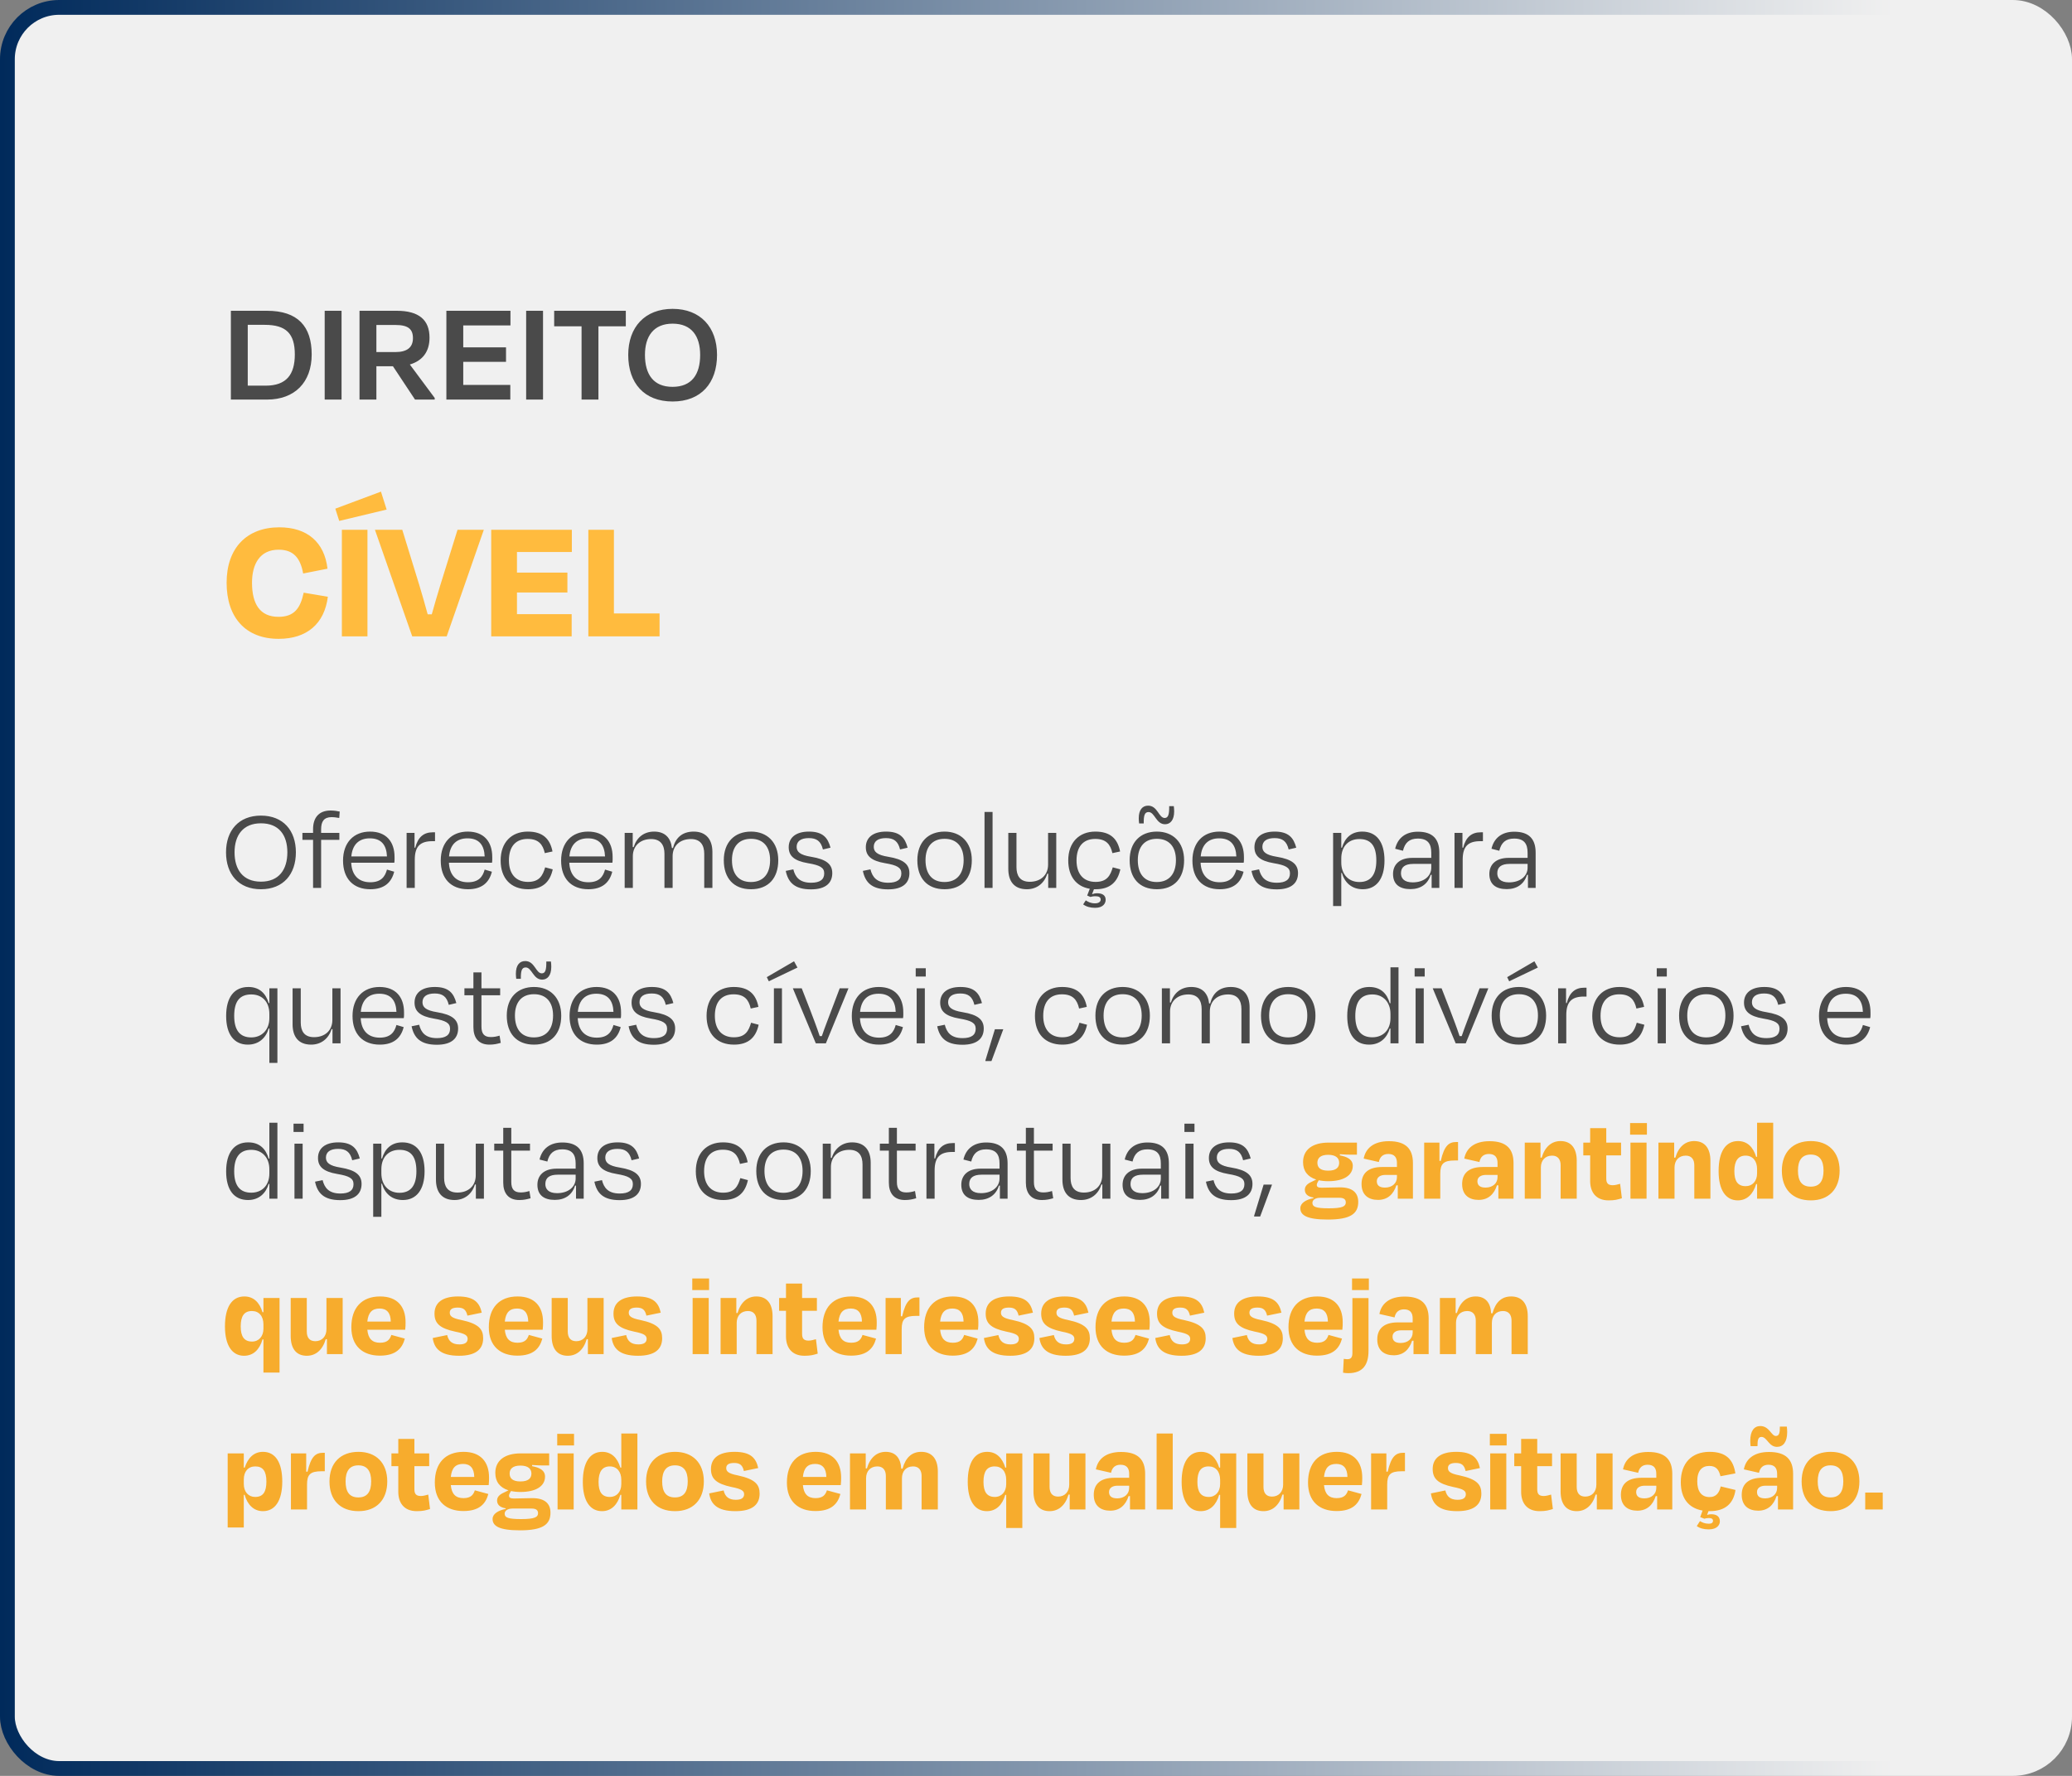 <svg xmlns="http://www.w3.org/2000/svg" width="280" height="240" viewBox="0 0 280 240" fill="none"><rect x="0" y="0" width="280" height="240" fill="#808080" stroke="none"/><rect x="1" y="1" width="278" height="238" rx="7" fill="#F0F0F0" stroke="url(#paint0_linear_31_167)" stroke-width="2"></rect><path d="M35.264 120.176C32.224 120.176 30.544 118.128 30.544 115.184C30.544 112.24 32.256 110.224 35.264 110.224C38.272 110.224 39.984 112.24 39.984 115.184C39.984 118.128 38.304 120.176 35.264 120.176ZM35.264 119.152C37.696 119.152 38.832 117.52 38.832 115.184C38.832 112.864 37.696 111.264 35.264 111.264C32.864 111.264 31.696 112.864 31.696 115.184C31.696 117.52 32.832 119.152 35.264 119.152ZM43.395 112.064V112.56H45.859V113.504H43.395V120H42.307V113.504H40.867V112.56H42.307V112.048C42.307 110.528 43.075 109.536 44.675 109.536C45.203 109.536 45.603 109.616 45.907 109.68L45.843 110.544C45.459 110.48 45.171 110.432 44.803 110.432C43.779 110.432 43.395 111.024 43.395 112.064ZM50.037 120.176C47.733 120.176 46.357 118.736 46.357 116.304C46.357 113.856 47.813 112.384 50.005 112.384C52.197 112.384 53.317 113.76 53.317 115.808C53.317 116 53.333 116.288 53.285 116.592H47.461C47.541 118.256 48.437 119.232 50.037 119.232C51.509 119.232 52.037 118.464 52.293 117.52L53.269 117.808C52.901 119.28 51.909 120.176 50.037 120.176ZM47.477 115.744H52.293C52.229 114.192 51.525 113.296 49.973 113.296C48.517 113.296 47.621 114.128 47.477 115.744ZM56.019 112.56V114.56H56.115C56.483 113.104 57.283 112.48 58.483 112.48H58.787V113.68H58.435C56.787 113.68 56.051 114.384 56.051 116.176V120H54.947V112.56H56.019ZM63.24 120.176C60.936 120.176 59.56 118.736 59.56 116.304C59.56 113.856 61.016 112.384 63.208 112.384C65.4 112.384 66.52 113.76 66.52 115.808C66.52 116 66.536 116.288 66.488 116.592H60.664C60.744 118.256 61.64 119.232 63.24 119.232C64.712 119.232 65.24 118.464 65.496 117.52L66.472 117.808C66.104 119.28 65.112 120.176 63.24 120.176ZM60.68 115.744H65.496C65.432 114.192 64.728 113.296 63.176 113.296C61.72 113.296 60.824 114.128 60.68 115.744ZM74.662 115.072L73.622 115.296C73.35 114.096 72.758 113.376 71.302 113.376C69.718 113.376 68.774 114.368 68.774 116.288C68.774 118.08 69.686 119.184 71.35 119.184C72.902 119.184 73.35 118.304 73.67 117.216L74.694 117.488C74.326 119.2 73.302 120.176 71.366 120.176C69.046 120.176 67.654 118.72 67.654 116.288C67.654 113.824 69.142 112.384 71.318 112.384C73.35 112.384 74.326 113.36 74.662 115.072ZM79.506 120.176C77.202 120.176 75.826 118.736 75.826 116.304C75.826 113.856 77.282 112.384 79.474 112.384C81.666 112.384 82.786 113.76 82.786 115.808C82.786 116 82.802 116.288 82.754 116.592H76.93C77.01 118.256 77.906 119.232 79.506 119.232C80.978 119.232 81.506 118.464 81.762 117.52L82.738 117.808C82.37 119.28 81.378 120.176 79.506 120.176ZM76.946 115.744H81.762C81.698 114.192 80.994 113.296 79.442 113.296C77.986 113.296 77.09 114.128 76.946 115.744ZM85.503 112.56V114.48H85.631C86.031 113.184 87.007 112.384 88.399 112.384C89.887 112.384 90.655 113.264 90.799 114.608H90.943C91.279 113.264 92.159 112.384 93.743 112.384C95.471 112.384 96.271 113.52 96.271 115.136V120H95.167V115.376C95.167 114.24 94.671 113.392 93.375 113.392C91.855 113.392 90.895 114.32 90.895 115.712V120H89.791V115.376C89.791 114.24 89.295 113.392 87.999 113.392C86.511 113.392 85.519 114.32 85.519 115.712V120H84.415V112.56H85.503ZM101.49 120.176C99.138 120.176 97.81 118.672 97.81 116.256C97.81 113.824 99.266 112.384 101.49 112.384C103.682 112.384 105.17 113.84 105.17 116.256C105.17 118.672 103.842 120.176 101.49 120.176ZM101.49 113.36C99.826 113.36 98.914 114.448 98.914 116.24C98.914 118.032 99.746 119.2 101.474 119.2C103.202 119.2 104.066 118.032 104.066 116.24C104.066 114.448 103.154 113.36 101.49 113.36ZM109.59 120.192C107.366 120.192 106.502 119.232 106.182 117.696L107.206 117.488C107.462 118.512 108.038 119.296 109.606 119.296C110.79 119.296 111.382 118.88 111.382 118.032C111.382 117.248 110.806 116.928 109.19 116.656C107.286 116.336 106.582 115.648 106.582 114.496C106.582 113.232 107.51 112.384 109.318 112.384C111.206 112.384 111.878 113.232 112.23 114.56L111.206 114.8C110.934 113.664 110.342 113.264 109.302 113.264C108.214 113.264 107.654 113.696 107.654 114.448C107.654 115.104 108.102 115.552 109.622 115.792C111.67 116.128 112.47 116.8 112.47 118C112.47 119.296 111.622 120.192 109.59 120.192ZM120.012 120.192C117.788 120.192 116.924 119.232 116.604 117.696L117.628 117.488C117.884 118.512 118.46 119.296 120.028 119.296C121.212 119.296 121.804 118.88 121.804 118.032C121.804 117.248 121.228 116.928 119.612 116.656C117.708 116.336 117.004 115.648 117.004 114.496C117.004 113.232 117.932 112.384 119.74 112.384C121.628 112.384 122.3 113.232 122.652 114.56L121.628 114.8C121.356 113.664 120.764 113.264 119.724 113.264C118.636 113.264 118.076 113.696 118.076 114.448C118.076 115.104 118.524 115.552 120.044 115.792C122.092 116.128 122.892 116.8 122.892 118C122.892 119.296 122.044 120.192 120.012 120.192ZM127.646 120.176C125.294 120.176 123.966 118.672 123.966 116.256C123.966 113.824 125.422 112.384 127.646 112.384C129.838 112.384 131.326 113.84 131.326 116.256C131.326 118.672 129.998 120.176 127.646 120.176ZM127.646 113.36C125.982 113.36 125.07 114.448 125.07 116.24C125.07 118.032 125.902 119.2 127.63 119.2C129.358 119.2 130.222 118.032 130.222 116.24C130.222 114.448 129.31 113.36 127.646 113.36ZM133.043 109.728H134.131V120H133.043V109.728ZM141.649 120V118.08H141.521C141.137 119.36 140.113 120.176 138.769 120.176C137.025 120.176 136.257 119.072 136.257 117.424V112.56H137.361V117.2C137.361 118.304 137.809 119.168 139.153 119.168C140.641 119.168 141.633 118.256 141.633 116.848V112.56H142.737V120H141.649ZM151.365 115.072L150.325 115.296C150.053 114.096 149.461 113.376 148.005 113.376C146.421 113.376 145.477 114.368 145.477 116.288C145.477 118.08 146.389 119.184 148.053 119.184C149.605 119.184 150.053 118.304 150.373 117.216L151.397 117.488C151.029 119.2 150.005 120.176 148.069 120.176H147.829L147.573 120.848C147.781 120.768 148.021 120.72 148.261 120.72C148.901 120.72 149.413 120.944 149.413 121.6C149.413 122.032 149.125 122.688 147.989 122.688C147.333 122.688 146.789 122.528 146.373 122.224L146.725 121.68C147.045 121.888 147.397 122.08 147.973 122.08C148.533 122.08 148.741 121.824 148.741 121.568C148.741 121.264 148.501 121.12 148.037 121.12C147.733 121.12 147.525 121.168 147.349 121.216L146.917 121.024L147.269 120.112C145.429 119.808 144.357 118.416 144.357 116.288C144.357 113.824 145.845 112.384 148.021 112.384C150.053 112.384 151.029 113.36 151.365 115.072ZM156.334 120.176C153.982 120.176 152.654 118.672 152.654 116.256C152.654 113.824 154.11 112.384 156.334 112.384C158.526 112.384 160.014 113.84 160.014 116.256C160.014 118.672 158.686 120.176 156.334 120.176ZM156.334 113.36C154.67 113.36 153.758 114.448 153.758 116.24C153.758 118.032 154.59 119.2 156.318 119.2C158.046 119.2 158.91 118.032 158.91 116.24C158.91 114.448 157.998 113.36 156.334 113.36ZM155.15 108.88C156.446 108.88 156.574 110.544 157.39 110.544C157.886 110.544 158.014 110.032 157.998 108.944H158.622C158.654 109.2 158.67 109.44 158.67 109.664C158.67 110.816 158.158 111.392 157.438 111.392C156.222 111.392 156.046 109.744 155.214 109.744C154.686 109.744 154.542 110.192 154.558 111.28H153.934C153.902 111.024 153.886 110.8 153.886 110.592C153.886 109.44 154.382 108.88 155.15 108.88ZM164.818 120.176C162.514 120.176 161.138 118.736 161.138 116.304C161.138 113.856 162.594 112.384 164.786 112.384C166.978 112.384 168.098 113.76 168.098 115.808C168.098 116 168.114 116.288 168.066 116.592H162.242C162.322 118.256 163.218 119.232 164.818 119.232C166.29 119.232 166.818 118.464 167.074 117.52L168.05 117.808C167.682 119.28 166.69 120.176 164.818 120.176ZM162.258 115.744H167.074C167.01 114.192 166.306 113.296 164.754 113.296C163.298 113.296 162.402 114.128 162.258 115.744ZM172.528 120.192C170.304 120.192 169.44 119.232 169.12 117.696L170.144 117.488C170.4 118.512 170.976 119.296 172.544 119.296C173.728 119.296 174.32 118.88 174.32 118.032C174.32 117.248 173.744 116.928 172.128 116.656C170.224 116.336 169.52 115.648 169.52 114.496C169.52 113.232 170.448 112.384 172.256 112.384C174.144 112.384 174.816 113.232 175.168 114.56L174.144 114.8C173.872 113.664 173.28 113.264 172.24 113.264C171.152 113.264 170.592 113.696 170.592 114.448C170.592 115.104 171.04 115.552 172.56 115.792C174.608 116.128 175.408 116.8 175.408 118C175.408 119.296 174.56 120.192 172.528 120.192ZM187.094 116.288C187.094 118.8 185.974 120.176 184.166 120.176C182.63 120.176 181.702 119.248 181.334 117.968H181.254V122.448H180.15V112.56H181.254V114.56H181.35C181.718 113.296 182.566 112.384 184.086 112.384C186.022 112.384 187.094 113.792 187.094 116.288ZM181.254 116.016V116.576C181.254 118.128 182.214 119.2 183.702 119.2C185.222 119.2 185.99 118.224 185.99 116.288C185.99 114.32 185.254 113.392 183.702 113.392C182.214 113.392 181.254 114.4 181.254 116.016ZM190.6 120.16C189.144 120.16 188.248 119.52 188.248 118.112C188.248 116.88 189.08 115.936 190.856 115.936H193.416V115.248C193.416 114.016 192.936 113.328 191.592 113.328C190.456 113.328 189.848 113.888 189.592 114.976L188.536 114.704C188.872 113.248 189.944 112.4 191.608 112.4C193.608 112.4 194.504 113.392 194.504 115.232V120H193.464V118.224H193.336C192.952 119.488 191.96 120.16 190.6 120.16ZM193.416 117.264V116.752H190.984C189.88 116.752 189.32 117.168 189.32 118.016C189.32 118.656 189.704 119.248 190.904 119.248C192.424 119.248 193.416 118.4 193.416 117.264ZM197.628 112.56V114.56H197.724C198.092 113.104 198.892 112.48 200.092 112.48H200.396V113.68H200.044C198.396 113.68 197.66 114.384 197.66 116.176V120H196.556V112.56H197.628ZM203.616 120.16C202.16 120.16 201.264 119.52 201.264 118.112C201.264 116.88 202.096 115.936 203.872 115.936H206.432V115.248C206.432 114.016 205.952 113.328 204.608 113.328C203.472 113.328 202.864 113.888 202.608 114.976L201.552 114.704C201.888 113.248 202.96 112.4 204.624 112.4C206.624 112.4 207.52 113.392 207.52 115.232V120H206.48V118.224H206.352C205.968 119.488 204.976 120.16 203.616 120.16ZM206.432 117.264V116.752H204C202.896 116.752 202.336 117.168 202.336 118.016C202.336 118.656 202.72 119.248 203.92 119.248C205.44 119.248 206.432 118.4 206.432 117.264ZM30.56 137.304C30.56 134.792 31.632 133.384 33.568 133.384C35.088 133.384 35.936 134.296 36.304 135.56H36.4V133.56H37.488V143.64H36.4V139H36.304C35.936 140.264 34.976 141.176 33.488 141.176C31.648 141.176 30.56 139.8 30.56 137.304ZM36.4 137.592V137.016C36.4 135.4 35.44 134.392 33.952 134.392C32.4 134.392 31.648 135.32 31.648 137.288C31.648 139.224 32.416 140.2 33.952 140.2C35.424 140.2 36.4 139.128 36.4 137.592ZM44.931 141V139.08H44.803C44.419 140.36 43.395 141.176 42.05 141.176C40.306 141.176 39.538 140.072 39.538 138.424V133.56H40.642V138.2C40.642 139.304 41.09 140.168 42.434 140.168C43.922 140.168 44.914 139.256 44.914 137.848V133.56H46.019V141H44.931ZM51.318 141.176C49.014 141.176 47.638 139.736 47.638 137.304C47.638 134.856 49.094 133.384 51.286 133.384C53.478 133.384 54.598 134.76 54.598 136.808C54.598 137 54.614 137.288 54.566 137.592H48.742C48.822 139.256 49.718 140.232 51.318 140.232C52.79 140.232 53.318 139.464 53.574 138.52L54.55 138.808C54.182 140.28 53.19 141.176 51.318 141.176ZM48.758 136.744H53.574C53.51 135.192 52.806 134.296 51.254 134.296C49.798 134.296 48.902 135.128 48.758 136.744ZM59.028 141.192C56.804 141.192 55.94 140.232 55.62 138.696L56.644 138.488C56.9 139.512 57.476 140.296 59.044 140.296C60.228 140.296 60.82 139.88 60.82 139.032C60.82 138.248 60.244 137.928 58.628 137.656C56.724 137.336 56.02 136.648 56.02 135.496C56.02 134.232 56.948 133.384 58.756 133.384C60.644 133.384 61.316 134.232 61.668 135.56L60.644 135.8C60.372 134.664 59.78 134.264 58.74 134.264C57.652 134.264 57.092 134.696 57.092 135.448C57.092 136.104 57.54 136.552 59.06 136.792C61.108 137.128 61.908 137.8 61.908 139C61.908 140.296 61.06 141.192 59.028 141.192ZM62.758 134.504V133.56H63.974V131.416H65.062V133.56H67.59V134.504H65.062V138.744C65.062 139.688 65.43 140.152 66.326 140.152C66.758 140.152 67.062 140.088 67.51 139.96L67.67 140.936C67.158 141.08 66.758 141.176 66.134 141.176C64.646 141.176 63.974 140.216 63.974 138.824V134.504H62.758ZM72.162 141.176C69.81 141.176 68.482 139.672 68.482 137.256C68.482 134.824 69.938 133.384 72.162 133.384C74.354 133.384 75.842 134.84 75.842 137.256C75.842 139.672 74.514 141.176 72.162 141.176ZM72.162 134.36C70.498 134.36 69.586 135.448 69.586 137.24C69.586 139.032 70.418 140.2 72.146 140.2C73.874 140.2 74.738 139.032 74.738 137.24C74.738 135.448 73.826 134.36 72.162 134.36ZM70.978 129.88C72.274 129.88 72.402 131.544 73.218 131.544C73.714 131.544 73.842 131.032 73.826 129.944H74.45C74.482 130.2 74.498 130.44 74.498 130.664C74.498 131.816 73.986 132.392 73.266 132.392C72.05 132.392 71.874 130.744 71.042 130.744C70.514 130.744 70.37 131.192 70.386 132.28H69.762C69.73 132.024 69.714 131.8 69.714 131.592C69.714 130.44 70.21 129.88 70.978 129.88ZM80.646 141.176C78.342 141.176 76.966 139.736 76.966 137.304C76.966 134.856 78.422 133.384 80.614 133.384C82.806 133.384 83.926 134.76 83.926 136.808C83.926 137 83.942 137.288 83.894 137.592H78.07C78.15 139.256 79.046 140.232 80.646 140.232C82.118 140.232 82.646 139.464 82.902 138.52L83.878 138.808C83.51 140.28 82.518 141.176 80.646 141.176ZM78.086 136.744H82.902C82.838 135.192 82.134 134.296 80.582 134.296C79.126 134.296 78.23 135.128 78.086 136.744ZM88.356 141.192C86.132 141.192 85.268 140.232 84.948 138.696L85.972 138.488C86.228 139.512 86.804 140.296 88.372 140.296C89.556 140.296 90.148 139.88 90.148 139.032C90.148 138.248 89.572 137.928 87.956 137.656C86.052 137.336 85.348 136.648 85.348 135.496C85.348 134.232 86.276 133.384 88.084 133.384C89.972 133.384 90.644 134.232 90.996 135.56L89.972 135.8C89.7 134.664 89.108 134.264 88.068 134.264C86.98 134.264 86.42 134.696 86.42 135.448C86.42 136.104 86.868 136.552 88.388 136.792C90.436 137.128 91.236 137.8 91.236 139C91.236 140.296 90.388 141.192 88.356 141.192ZM102.49 136.072L101.45 136.296C101.178 135.096 100.586 134.376 99.13 134.376C97.546 134.376 96.602 135.368 96.602 137.288C96.602 139.08 97.514 140.184 99.178 140.184C100.73 140.184 101.178 139.304 101.498 138.216L102.522 138.488C102.154 140.2 101.13 141.176 99.194 141.176C96.874 141.176 95.482 139.72 95.482 137.288C95.482 134.824 96.97 133.384 99.146 133.384C101.178 133.384 102.154 134.36 102.49 136.072ZM105.67 133.56V141H104.582V133.56H105.67ZM107.766 130.76L103.894 132.616L103.622 132.056L107.302 129.912L107.766 130.76ZM114.66 133.56L111.604 141H110.244L107.14 133.56H108.34L109.444 136.392C109.908 137.608 110.388 138.856 110.772 140.024H111.06C111.444 138.872 111.956 137.608 112.404 136.392L113.476 133.56H114.66ZM118.787 141.176C116.483 141.176 115.107 139.736 115.107 137.304C115.107 134.856 116.563 133.384 118.755 133.384C120.947 133.384 122.067 134.76 122.067 136.808C122.067 137 122.083 137.288 122.035 137.592H116.211C116.291 139.256 117.187 140.232 118.787 140.232C120.259 140.232 120.787 139.464 121.043 138.52L122.019 138.808C121.651 140.28 120.659 141.176 118.787 141.176ZM116.227 136.744H121.043C120.979 135.192 120.275 134.296 118.723 134.296C117.267 134.296 116.371 135.128 116.227 136.744ZM124.977 133.56V141H123.873V133.56H124.977ZM125.105 130.856V131.976H123.745V130.856H125.105ZM130.059 141.192C127.835 141.192 126.971 140.232 126.651 138.696L127.675 138.488C127.931 139.512 128.507 140.296 130.075 140.296C131.259 140.296 131.851 139.88 131.851 139.032C131.851 138.248 131.275 137.928 129.659 137.656C127.755 137.336 127.051 136.648 127.051 135.496C127.051 134.232 127.979 133.384 129.787 133.384C131.675 133.384 132.347 134.232 132.699 135.56L131.675 135.8C131.403 134.664 130.811 134.264 129.771 134.264C128.683 134.264 128.123 134.696 128.123 135.448C128.123 136.104 128.571 136.552 130.091 136.792C132.139 137.128 132.939 137.8 132.939 139C132.939 140.296 132.091 141.192 130.059 141.192ZM133.165 143.304L134.445 139.096H135.581L133.981 143.4H133.165V143.304ZM146.865 136.072L145.825 136.296C145.553 135.096 144.961 134.376 143.505 134.376C141.921 134.376 140.977 135.368 140.977 137.288C140.977 139.08 141.889 140.184 143.553 140.184C145.105 140.184 145.553 139.304 145.873 138.216L146.897 138.488C146.529 140.2 145.505 141.176 143.569 141.176C141.249 141.176 139.857 139.72 139.857 137.288C139.857 134.824 141.345 133.384 143.521 133.384C145.553 133.384 146.529 134.36 146.865 136.072ZM151.709 141.176C149.357 141.176 148.029 139.672 148.029 137.256C148.029 134.824 149.485 133.384 151.709 133.384C153.901 133.384 155.389 134.84 155.389 137.256C155.389 139.672 154.061 141.176 151.709 141.176ZM151.709 134.36C150.045 134.36 149.133 135.448 149.133 137.24C149.133 139.032 149.965 140.2 151.693 140.2C153.421 140.2 154.285 139.032 154.285 137.24C154.285 135.448 153.373 134.36 151.709 134.36ZM158.097 133.56V135.48H158.225C158.625 134.184 159.601 133.384 160.993 133.384C162.481 133.384 163.249 134.264 163.393 135.608H163.537C163.873 134.264 164.753 133.384 166.337 133.384C168.065 133.384 168.865 134.52 168.865 136.136V141H167.761V136.376C167.761 135.24 167.265 134.392 165.969 134.392C164.449 134.392 163.489 135.32 163.489 136.712V141H162.385V136.376C162.385 135.24 161.889 134.392 160.593 134.392C159.105 134.392 158.113 135.32 158.113 136.712V141H157.009V133.56H158.097ZM174.084 141.176C171.732 141.176 170.404 139.672 170.404 137.256C170.404 134.824 171.86 133.384 174.084 133.384C176.276 133.384 177.764 134.84 177.764 137.256C177.764 139.672 176.436 141.176 174.084 141.176ZM174.084 134.36C172.42 134.36 171.508 135.448 171.508 137.24C171.508 139.032 172.34 140.2 174.068 140.2C175.796 140.2 176.66 139.032 176.66 137.24C176.66 135.448 175.748 134.36 174.084 134.36ZM182.06 137.304C182.06 134.76 183.164 133.384 185.036 133.384C186.62 133.384 187.436 134.312 187.804 135.576H187.9V130.728H188.988V141H187.9V139H187.804C187.436 140.264 186.492 141.176 185.02 141.176C183.116 141.176 182.06 139.8 182.06 137.304ZM187.9 137.592V137.016C187.9 135.464 186.94 134.392 185.452 134.392C183.916 134.392 183.148 135.368 183.148 137.304C183.148 139.224 183.916 140.184 185.452 140.184C186.924 140.184 187.9 139.176 187.9 137.592ZM192.399 133.56V141H191.295V133.56H192.399ZM192.527 130.856V131.976H191.167V130.856H192.527ZM201.129 133.56L198.073 141H196.713L193.609 133.56H194.809L195.913 136.392C196.377 137.608 196.857 138.856 197.241 140.024H197.529C197.913 138.872 198.425 137.608 198.873 136.392L199.945 133.56H201.129ZM205.256 141.176C202.904 141.176 201.576 139.672 201.576 137.256C201.576 134.824 203.032 133.384 205.256 133.384C207.448 133.384 208.936 134.84 208.936 137.256C208.936 139.672 207.608 141.176 205.256 141.176ZM205.256 134.36C203.592 134.36 202.68 135.448 202.68 137.24C202.68 139.032 203.512 140.2 205.24 140.2C206.968 140.2 207.832 139.032 207.832 137.24C207.832 135.448 206.92 134.36 205.256 134.36ZM207.816 130.76L203.944 132.616L203.672 132.056L207.352 129.912L207.816 130.76ZM211.628 133.56V135.56H211.724C212.092 134.104 212.892 133.48 214.092 133.48H214.396V134.68H214.044C212.396 134.68 211.66 135.384 211.66 137.176V141H210.556V133.56H211.628ZM222.177 136.072L221.137 136.296C220.865 135.096 220.273 134.376 218.817 134.376C217.233 134.376 216.289 135.368 216.289 137.288C216.289 139.08 217.201 140.184 218.865 140.184C220.417 140.184 220.865 139.304 221.185 138.216L222.209 138.488C221.841 140.2 220.817 141.176 218.881 141.176C216.561 141.176 215.169 139.72 215.169 137.288C215.169 134.824 216.657 133.384 218.833 133.384C220.865 133.384 221.841 134.36 222.177 136.072ZM225.117 133.56V141H224.013V133.56H225.117ZM225.245 130.856V131.976H223.885V130.856H225.245ZM230.584 141.176C228.232 141.176 226.904 139.672 226.904 137.256C226.904 134.824 228.36 133.384 230.584 133.384C232.776 133.384 234.264 134.84 234.264 137.256C234.264 139.672 232.936 141.176 230.584 141.176ZM230.584 134.36C228.92 134.36 228.008 135.448 228.008 137.24C228.008 139.032 228.84 140.2 230.568 140.2C232.296 140.2 233.16 139.032 233.16 137.24C233.16 135.448 232.248 134.36 230.584 134.36ZM238.684 141.192C236.46 141.192 235.596 140.232 235.276 138.696L236.3 138.488C236.556 139.512 237.132 140.296 238.7 140.296C239.884 140.296 240.476 139.88 240.476 139.032C240.476 138.248 239.9 137.928 238.284 137.656C236.38 137.336 235.676 136.648 235.676 135.496C235.676 134.232 236.604 133.384 238.412 133.384C240.3 133.384 240.972 134.232 241.324 135.56L240.3 135.8C240.028 134.664 239.436 134.264 238.396 134.264C237.308 134.264 236.748 134.696 236.748 135.448C236.748 136.104 237.196 136.552 238.716 136.792C240.764 137.128 241.564 137.8 241.564 139C241.564 140.296 240.716 141.192 238.684 141.192ZM249.49 141.176C247.186 141.176 245.81 139.736 245.81 137.304C245.81 134.856 247.266 133.384 249.458 133.384C251.65 133.384 252.77 134.76 252.77 136.808C252.77 137 252.786 137.288 252.738 137.592H246.914C246.994 139.256 247.89 140.232 249.49 140.232C250.962 140.232 251.49 139.464 251.746 138.52L252.722 138.808C252.354 140.28 251.362 141.176 249.49 141.176ZM246.93 136.744H251.746C251.682 135.192 250.978 134.296 249.426 134.296C247.97 134.296 247.074 135.128 246.93 136.744ZM30.56 158.304C30.56 155.76 31.664 154.384 33.536 154.384C35.12 154.384 35.936 155.312 36.304 156.576H36.4V151.728H37.488V162H36.4V160H36.304C35.936 161.264 34.992 162.176 33.52 162.176C31.616 162.176 30.56 160.8 30.56 158.304ZM36.4 158.592V158.016C36.4 156.464 35.44 155.392 33.952 155.392C32.416 155.392 31.648 156.368 31.648 158.304C31.648 160.224 32.416 161.184 33.952 161.184C35.424 161.184 36.4 160.176 36.4 158.592ZM40.898 154.56V162H39.794V154.56H40.898ZM41.026 151.856V152.976H39.666V151.856H41.026ZM45.981 162.192C43.757 162.192 42.893 161.232 42.573 159.696L43.597 159.488C43.853 160.512 44.429 161.296 45.997 161.296C47.181 161.296 47.773 160.88 47.773 160.032C47.773 159.248 47.197 158.928 45.581 158.656C43.677 158.336 42.973 157.648 42.973 156.496C42.973 155.232 43.901 154.384 45.709 154.384C47.597 154.384 48.269 155.232 48.621 156.56L47.597 156.8C47.325 155.664 46.733 155.264 45.693 155.264C44.605 155.264 44.045 155.696 44.045 156.448C44.045 157.104 44.493 157.552 46.013 157.792C48.061 158.128 48.861 158.8 48.861 160C48.861 161.296 48.013 162.192 45.981 162.192ZM57.375 158.288C57.375 160.8 56.255 162.176 54.447 162.176C52.911 162.176 51.983 161.248 51.615 159.968H51.535V164.448H50.431V154.56H51.535V156.56H51.631C51.999 155.296 52.847 154.384 54.367 154.384C56.303 154.384 57.375 155.792 57.375 158.288ZM51.535 158.016V158.576C51.535 160.128 52.495 161.2 53.983 161.2C55.503 161.2 56.271 160.224 56.271 158.288C56.271 156.32 55.535 155.392 53.983 155.392C52.495 155.392 51.535 156.4 51.535 158.016ZM64.305 162V160.08H64.177C63.794 161.36 62.77 162.176 61.425 162.176C59.681 162.176 58.913 161.072 58.913 159.424V154.56H60.017V159.2C60.017 160.304 60.465 161.168 61.809 161.168C63.297 161.168 64.29 160.256 64.29 158.848V154.56H65.394V162H64.305ZM66.789 155.504V154.56H68.005V152.416H69.093V154.56H71.621V155.504H69.093V159.744C69.093 160.688 69.461 161.152 70.357 161.152C70.789 161.152 71.093 161.088 71.541 160.96L71.701 161.936C71.189 162.08 70.789 162.176 70.165 162.176C68.677 162.176 68.005 161.216 68.005 159.824V155.504H66.789ZM74.975 162.16C73.519 162.16 72.623 161.52 72.623 160.112C72.623 158.88 73.455 157.936 75.231 157.936H77.791V157.248C77.791 156.016 77.311 155.328 75.967 155.328C74.831 155.328 74.223 155.888 73.967 156.976L72.911 156.704C73.247 155.248 74.319 154.4 75.983 154.4C77.983 154.4 78.879 155.392 78.879 157.232V162H77.839V160.224H77.711C77.327 161.488 76.335 162.16 74.975 162.16ZM77.791 159.264V158.752H75.359C74.255 158.752 73.695 159.168 73.695 160.016C73.695 160.656 74.079 161.248 75.279 161.248C76.799 161.248 77.791 160.4 77.791 159.264ZM83.731 162.192C81.507 162.192 80.643 161.232 80.323 159.696L81.347 159.488C81.603 160.512 82.179 161.296 83.747 161.296C84.931 161.296 85.523 160.88 85.523 160.032C85.523 159.248 84.947 158.928 83.331 158.656C81.427 158.336 80.723 157.648 80.723 156.496C80.723 155.232 81.651 154.384 83.459 154.384C85.347 154.384 86.019 155.232 86.371 156.56L85.347 156.8C85.075 155.664 84.483 155.264 83.443 155.264C82.355 155.264 81.795 155.696 81.795 156.448C81.795 157.104 82.243 157.552 83.763 157.792C85.811 158.128 86.611 158.8 86.611 160C86.611 161.296 85.763 162.192 83.731 162.192ZM101.037 157.072L99.997 157.296C99.725 156.096 99.133 155.376 97.677 155.376C96.093 155.376 95.149 156.368 95.149 158.288C95.149 160.08 96.061 161.184 97.725 161.184C99.277 161.184 99.725 160.304 100.045 159.216L101.069 159.488C100.701 161.2 99.677 162.176 97.741 162.176C95.421 162.176 94.029 160.72 94.029 158.288C94.029 155.824 95.517 154.384 97.693 154.384C99.725 154.384 100.701 155.36 101.037 157.072ZM105.881 162.176C103.529 162.176 102.201 160.672 102.201 158.256C102.201 155.824 103.657 154.384 105.881 154.384C108.073 154.384 109.561 155.84 109.561 158.256C109.561 160.672 108.233 162.176 105.881 162.176ZM105.881 155.36C104.217 155.36 103.305 156.448 103.305 158.24C103.305 160.032 104.137 161.2 105.865 161.2C107.593 161.2 108.457 160.032 108.457 158.24C108.457 156.448 107.545 155.36 105.881 155.36ZM112.269 154.56V156.48H112.397C112.797 155.2 113.805 154.384 115.149 154.384C116.893 154.384 117.661 155.52 117.661 157.136V162H116.557V157.376C116.557 156.24 116.109 155.392 114.765 155.392C113.277 155.392 112.285 156.32 112.285 157.712V162H111.181V154.56H112.269ZM118.899 155.504V154.56H120.115V152.416H121.203V154.56H123.731V155.504H121.203V159.744C121.203 160.688 121.571 161.152 122.467 161.152C122.899 161.152 123.203 161.088 123.651 160.96L123.811 161.936C123.299 162.08 122.899 162.176 122.275 162.176C120.787 162.176 120.115 161.216 120.115 159.824V155.504H118.899ZM126.269 154.56V156.56H126.365C126.733 155.104 127.533 154.48 128.733 154.48H129.037V155.68H128.685C127.037 155.68 126.301 156.384 126.301 158.176V162H125.197V154.56H126.269ZM132.257 162.16C130.801 162.16 129.905 161.52 129.905 160.112C129.905 158.88 130.737 157.936 132.513 157.936H135.073V157.248C135.073 156.016 134.593 155.328 133.249 155.328C132.113 155.328 131.505 155.888 131.249 156.976L130.193 156.704C130.529 155.248 131.601 154.4 133.265 154.4C135.265 154.4 136.161 155.392 136.161 157.232V162H135.121V160.224H134.993C134.609 161.488 133.617 162.16 132.257 162.16ZM135.073 159.264V158.752H132.641C131.537 158.752 130.977 159.168 130.977 160.016C130.977 160.656 131.361 161.248 132.561 161.248C134.081 161.248 135.073 160.4 135.073 159.264ZM137.414 155.504V154.56H138.63V152.416H139.718V154.56H142.246V155.504H139.718V159.744C139.718 160.688 140.086 161.152 140.982 161.152C141.414 161.152 141.718 161.088 142.166 160.96L142.326 161.936C141.814 162.08 141.414 162.176 140.79 162.176C139.302 162.176 138.63 161.216 138.63 159.824V155.504H137.414ZM148.962 162V160.08H148.834C148.45 161.36 147.426 162.176 146.082 162.176C144.338 162.176 143.57 161.072 143.57 159.424V154.56H144.674V159.2C144.674 160.304 145.122 161.168 146.466 161.168C147.954 161.168 148.946 160.256 148.946 158.848V154.56H150.05V162H148.962ZM154.053 162.16C152.597 162.16 151.701 161.52 151.701 160.112C151.701 158.88 152.533 157.936 154.309 157.936H156.869V157.248C156.869 156.016 156.389 155.328 155.045 155.328C153.909 155.328 153.301 155.888 153.045 156.976L151.989 156.704C152.325 155.248 153.397 154.4 155.061 154.4C157.061 154.4 157.957 155.392 157.957 157.232V162H156.917V160.224H156.789C156.405 161.488 155.413 162.16 154.053 162.16ZM156.869 159.264V158.752H154.437C153.333 158.752 152.773 159.168 152.773 160.016C152.773 160.656 153.157 161.248 154.357 161.248C155.877 161.248 156.869 160.4 156.869 159.264ZM161.289 154.56V162H160.185V154.56H161.289ZM161.417 151.856V152.976H160.057V151.856H161.417ZM166.372 162.192C164.148 162.192 163.284 161.232 162.964 159.696L163.988 159.488C164.244 160.512 164.82 161.296 166.388 161.296C167.572 161.296 168.164 160.88 168.164 160.032C168.164 159.248 167.588 158.928 165.972 158.656C164.068 158.336 163.364 157.648 163.364 156.496C163.364 155.232 164.292 154.384 166.1 154.384C167.988 154.384 168.66 155.232 169.012 156.56L167.988 156.8C167.716 155.664 167.124 155.264 166.084 155.264C164.996 155.264 164.436 155.696 164.436 156.448C164.436 157.104 164.884 157.552 166.404 157.792C168.452 158.128 169.252 158.8 169.252 160C169.252 161.296 168.404 162.192 166.372 162.192ZM169.478 164.304L170.758 160.096H171.894L170.294 164.4H169.478V164.304Z" fill="#4A4A4A"></path><path d="M177.289 159.696L177.865 159.408C176.713 159.04 176.089 158.256 176.089 157.056C176.089 155.376 177.369 154.416 179.529 154.416H183.369V156.048H182.537C182.169 156.048 181.689 156.032 181.065 155.984V156.144C182.009 156.32 182.809 156.672 182.809 157.552C182.809 158.832 181.609 159.632 179.481 159.632C179.017 159.632 178.585 159.584 178.217 159.504L178.089 159.712C178.009 159.856 177.945 160 177.945 160.128C177.945 160.4 178.121 160.512 178.617 160.512C179.449 160.512 180.313 160.464 181.097 160.464C182.777 160.464 183.545 161.2 183.545 162.432C183.545 164.016 182.521 164.816 179.433 164.816C176.553 164.816 175.721 164.208 175.721 163.28C175.721 162.592 176.473 162.128 177.497 161.92V161.84C176.665 161.712 176.329 161.312 176.329 160.784C176.329 160.32 176.649 159.968 177.289 159.696ZM181.001 161.872H178.425C177.737 161.872 177.353 162.176 177.353 162.56C177.353 163.072 177.753 163.296 179.577 163.296C181.433 163.296 181.865 163.024 181.865 162.496C181.865 162.112 181.625 161.872 181.001 161.872ZM179.481 156.064C178.409 156.064 178.025 156.544 178.025 157.136C178.025 157.76 178.393 158.208 179.481 158.208C180.585 158.208 180.969 157.76 180.969 157.136C180.969 156.512 180.521 156.064 179.481 156.064ZM186.217 162.16C184.937 162.16 183.993 161.504 183.993 160.016C183.993 158.656 184.793 157.712 186.793 157.712H188.777V157.184C188.777 156.416 188.441 155.952 187.609 155.952C186.905 155.952 186.473 156.32 186.329 157.04L184.281 156.576C184.537 155.216 185.593 154.224 187.689 154.224C189.993 154.224 190.937 155.28 190.937 157.184V162H188.889V160.192H188.697C188.313 161.392 187.513 162.16 186.217 162.16ZM188.777 159.088V158.784H187.209C186.505 158.784 186.057 159.104 186.057 159.632C186.057 160.128 186.329 160.496 187.161 160.496C188.137 160.496 188.777 159.904 188.777 159.088ZM194.52 154.416V156.88L194.696 156.896C195.176 154.784 195.816 154.336 196.808 154.336H197.032V156.832H196.584C195.064 156.832 194.632 157.28 194.632 158.624V162H192.456V154.416H194.52ZM199.81 162.16C198.53 162.16 197.586 161.504 197.586 160.016C197.586 158.656 198.386 157.712 200.386 157.712H202.37V157.184C202.37 156.416 202.034 155.952 201.202 155.952C200.498 155.952 200.066 156.32 199.922 157.04L197.874 156.576C198.13 155.216 199.186 154.224 201.282 154.224C203.586 154.224 204.53 155.28 204.53 157.184V162H202.482V160.192H202.29C201.906 161.392 201.106 162.16 199.81 162.16ZM202.37 159.088V158.784H200.802C200.098 158.784 199.65 159.104 199.65 159.632C199.65 160.128 199.922 160.496 200.754 160.496C201.73 160.496 202.37 159.904 202.37 159.088ZM208.177 154.416V156.448H208.337C208.769 154.976 209.681 154.208 210.881 154.208C212.337 154.208 213.073 155.216 213.073 156.864V162H210.897V157.472C210.897 156.704 210.529 156.176 209.745 156.176C208.801 156.176 208.225 156.832 208.225 157.776V162H206.049V154.416H208.177ZM213.959 156.144V154.416H214.887V152.464H217.063V154.416H219.063V156.144H217.063V159.264C217.063 159.888 217.287 160.176 217.943 160.176C218.279 160.176 218.631 160.064 218.935 159.984L219.175 161.936C218.599 162.112 218.215 162.224 217.383 162.224C215.623 162.224 214.887 161.056 214.887 159.616V156.144H213.959ZM222.508 154.416V162H220.332V154.416H222.508ZM222.556 151.776V153.344H220.284V151.776H222.556ZM226.24 154.416V156.448H226.4C226.832 154.976 227.744 154.208 228.944 154.208C230.4 154.208 231.136 155.216 231.136 156.864V162H228.96V157.472C228.96 156.704 228.592 156.176 227.808 156.176C226.864 156.176 226.288 156.832 226.288 157.776V162H224.112V154.416H226.24ZM232.244 158.272C232.244 155.632 233.204 154.208 234.868 154.208C236.1 154.208 236.916 155.008 237.316 156.336H237.444V151.728H239.62V162H237.444V160.016H237.316C236.932 161.344 236.1 162.224 234.836 162.224C233.22 162.224 232.244 160.832 232.244 158.272ZM237.444 158.576V157.984C237.444 156.896 236.852 156.176 235.892 156.176C234.884 156.176 234.372 156.88 234.372 158.272C234.372 159.632 234.836 160.304 235.908 160.304C236.82 160.304 237.444 159.616 237.444 158.576ZM244.711 162.224C242.231 162.224 240.791 160.704 240.791 158.208C240.791 155.696 242.295 154.208 244.711 154.208C247.079 154.208 248.599 155.696 248.599 158.208C248.599 160.704 247.127 162.224 244.711 162.224ZM244.695 156.032C243.495 156.032 242.967 156.832 242.967 158.192C242.967 159.584 243.463 160.368 244.695 160.368C245.911 160.368 246.423 159.584 246.423 158.192C246.423 156.832 245.895 156.032 244.695 156.032ZM30.4 179.272C30.4 176.632 31.344 175.208 33.024 175.208C34.256 175.208 35.072 176.008 35.472 177.336H35.6V175.416H37.776V185.496H35.6V181.016H35.472C35.088 182.36 34.256 183.224 32.976 183.224C31.376 183.224 30.4 181.832 30.4 179.272ZM35.6 179.576V178.984C35.6 177.88 35.008 177.176 34.048 177.176C33.008 177.176 32.528 177.848 32.528 179.256C32.528 180.616 32.992 181.304 34.064 181.304C34.976 181.304 35.6 180.6 35.6 179.576ZM44.179 183V180.984H44.019C43.587 182.456 42.659 183.224 41.459 183.224C40.003 183.224 39.283 182.216 39.283 180.552V175.416H41.459V179.944C41.459 180.728 41.795 181.256 42.611 181.256C43.523 181.256 44.115 180.6 44.115 179.64V175.416H46.307V183H44.179ZM51.334 183.208C49.046 183.208 47.478 181.928 47.478 179.368C47.478 176.744 48.886 175.208 51.366 175.208C53.686 175.208 54.806 176.584 54.806 178.68C54.806 179 54.806 179.32 54.758 179.704H49.638C49.75 180.92 50.31 181.464 51.35 181.464C52.374 181.464 52.694 180.984 52.886 180.408L54.71 180.904C54.358 182.216 53.51 183.208 51.334 183.208ZM49.638 178.6H52.806C52.79 177.432 52.278 176.84 51.302 176.84C50.294 176.84 49.766 177.368 49.638 178.6ZM62.028 183.224C59.484 183.224 58.668 182.2 58.476 180.824L60.428 180.424C60.62 181.256 61.116 181.688 62.076 181.688C62.812 181.688 63.18 181.448 63.196 180.952C63.196 180.488 62.892 180.232 61.5 179.96C59.404 179.512 58.716 178.824 58.716 177.528C58.716 176.072 59.772 175.208 61.9 175.208C64.108 175.208 64.812 176.072 65.1 177.4L63.164 177.8C62.988 177.016 62.636 176.712 61.852 176.712C61.132 176.712 60.78 176.936 60.78 177.4C60.78 177.816 61.004 178.136 62.348 178.392C64.732 178.904 65.292 179.656 65.292 180.856C65.292 182.328 64.316 183.224 62.028 183.224ZM69.912 183.208C67.624 183.208 66.056 181.928 66.056 179.368C66.056 176.744 67.464 175.208 69.944 175.208C72.264 175.208 73.384 176.584 73.384 178.68C73.384 179 73.384 179.32 73.336 179.704H68.216C68.328 180.92 68.888 181.464 69.928 181.464C70.952 181.464 71.272 180.984 71.464 180.408L73.288 180.904C72.936 182.216 72.088 183.208 69.912 183.208ZM68.216 178.6H71.384C71.368 177.432 70.856 176.84 69.88 176.84C68.872 176.84 68.344 177.368 68.216 178.6ZM79.445 183V180.984H79.284C78.853 182.456 77.924 183.224 76.725 183.224C75.269 183.224 74.549 182.216 74.549 180.552V175.416H76.725V179.944C76.725 180.728 77.061 181.256 77.876 181.256C78.788 181.256 79.38 180.6 79.38 179.64V175.416H81.573V183H79.445ZM86.216 183.224C83.672 183.224 82.856 182.2 82.664 180.824L84.616 180.424C84.808 181.256 85.304 181.688 86.264 181.688C87 181.688 87.368 181.448 87.384 180.952C87.384 180.488 87.08 180.232 85.688 179.96C83.592 179.512 82.904 178.824 82.904 177.528C82.904 176.072 83.96 175.208 86.088 175.208C88.296 175.208 89 176.072 89.288 177.4L87.352 177.8C87.176 177.016 86.824 176.712 86.04 176.712C85.32 176.712 84.968 176.936 84.968 177.4C84.968 177.816 85.192 178.136 86.536 178.392C88.92 178.904 89.48 179.656 89.48 180.856C89.48 182.328 88.504 183.224 86.216 183.224ZM95.774 175.416V183H93.598V175.416H95.774ZM95.822 172.776V174.344H93.55V172.776H95.822ZM99.505 175.416V177.448H99.665C100.097 175.976 101.009 175.208 102.209 175.208C103.665 175.208 104.401 176.216 104.401 177.864V183H102.225V178.472C102.225 177.704 101.857 177.176 101.073 177.176C100.129 177.176 99.553 177.832 99.553 178.776V183H97.377V175.416H99.505ZM105.287 177.144V175.416H106.215V173.464H108.391V175.416H110.391V177.144H108.391V180.264C108.391 180.888 108.615 181.176 109.271 181.176C109.607 181.176 109.959 181.064 110.263 180.984L110.503 182.936C109.927 183.112 109.543 183.224 108.711 183.224C106.951 183.224 106.215 182.056 106.215 180.616V177.144H105.287ZM115.006 183.208C112.718 183.208 111.15 181.928 111.15 179.368C111.15 176.744 112.558 175.208 115.038 175.208C117.358 175.208 118.478 176.584 118.478 178.68C118.478 179 118.478 179.32 118.43 179.704H113.31C113.422 180.92 113.982 181.464 115.022 181.464C116.046 181.464 116.366 180.984 116.558 180.408L118.382 180.904C118.03 182.216 117.182 183.208 115.006 183.208ZM113.31 178.6H116.478C116.462 177.432 115.95 176.84 114.974 176.84C113.966 176.84 113.438 177.368 113.31 178.6ZM121.738 175.416V177.88L121.914 177.896C122.394 175.784 123.034 175.336 124.026 175.336H124.25V177.832H123.802C122.282 177.832 121.85 178.28 121.85 179.624V183H119.674V175.416H121.738ZM128.74 183.208C126.452 183.208 124.884 181.928 124.884 179.368C124.884 176.744 126.292 175.208 128.772 175.208C131.092 175.208 132.212 176.584 132.212 178.68C132.212 179 132.212 179.32 132.164 179.704H127.044C127.156 180.92 127.716 181.464 128.756 181.464C129.78 181.464 130.1 180.984 130.292 180.408L132.116 180.904C131.764 182.216 130.916 183.208 128.74 183.208ZM127.044 178.6H130.212C130.196 177.432 129.684 176.84 128.708 176.84C127.7 176.84 127.172 177.368 127.044 178.6ZM136.513 183.224C133.969 183.224 133.153 182.2 132.961 180.824L134.913 180.424C135.105 181.256 135.601 181.688 136.561 181.688C137.297 181.688 137.665 181.448 137.681 180.952C137.681 180.488 137.377 180.232 135.985 179.96C133.889 179.512 133.201 178.824 133.201 177.528C133.201 176.072 134.257 175.208 136.385 175.208C138.593 175.208 139.297 176.072 139.585 177.4L137.649 177.8C137.473 177.016 137.121 176.712 136.337 176.712C135.617 176.712 135.265 176.936 135.265 177.4C135.265 177.816 135.489 178.136 136.833 178.392C139.217 178.904 139.777 179.656 139.777 180.856C139.777 182.328 138.801 183.224 136.513 183.224ZM144.013 183.224C141.469 183.224 140.653 182.2 140.461 180.824L142.413 180.424C142.605 181.256 143.101 181.688 144.061 181.688C144.797 181.688 145.165 181.448 145.181 180.952C145.181 180.488 144.877 180.232 143.485 179.96C141.389 179.512 140.701 178.824 140.701 177.528C140.701 176.072 141.757 175.208 143.885 175.208C146.093 175.208 146.797 176.072 147.085 177.4L145.149 177.8C144.973 177.016 144.621 176.712 143.837 176.712C143.117 176.712 142.765 176.936 142.765 177.4C142.765 177.816 142.989 178.136 144.333 178.392C146.717 178.904 147.277 179.656 147.277 180.856C147.277 182.328 146.301 183.224 144.013 183.224ZM151.897 183.208C149.609 183.208 148.041 181.928 148.041 179.368C148.041 176.744 149.449 175.208 151.929 175.208C154.249 175.208 155.369 176.584 155.369 178.68C155.369 179 155.369 179.32 155.321 179.704H150.201C150.313 180.92 150.873 181.464 151.913 181.464C152.937 181.464 153.257 180.984 153.449 180.408L155.273 180.904C154.921 182.216 154.073 183.208 151.897 183.208ZM150.201 178.6H153.369C153.353 177.432 152.841 176.84 151.865 176.84C150.857 176.84 150.329 177.368 150.201 178.6ZM159.669 183.224C157.125 183.224 156.309 182.2 156.117 180.824L158.069 180.424C158.261 181.256 158.757 181.688 159.717 181.688C160.453 181.688 160.821 181.448 160.837 180.952C160.837 180.488 160.533 180.232 159.141 179.96C157.045 179.512 156.357 178.824 156.357 177.528C156.357 176.072 157.413 175.208 159.541 175.208C161.749 175.208 162.453 176.072 162.741 177.4L160.805 177.8C160.629 177.016 160.277 176.712 159.493 176.712C158.773 176.712 158.421 176.936 158.421 177.4C158.421 177.816 158.645 178.136 159.989 178.392C162.373 178.904 162.933 179.656 162.933 180.856C162.933 182.328 161.957 183.224 159.669 183.224ZM170.091 183.224C167.547 183.224 166.731 182.2 166.539 180.824L168.491 180.424C168.683 181.256 169.179 181.688 170.139 181.688C170.875 181.688 171.243 181.448 171.259 180.952C171.259 180.488 170.955 180.232 169.563 179.96C167.467 179.512 166.779 178.824 166.779 177.528C166.779 176.072 167.835 175.208 169.963 175.208C172.171 175.208 172.875 176.072 173.163 177.4L171.227 177.8C171.051 177.016 170.699 176.712 169.915 176.712C169.195 176.712 168.843 176.936 168.843 177.4C168.843 177.816 169.067 178.136 170.411 178.392C172.795 178.904 173.355 179.656 173.355 180.856C173.355 182.328 172.379 183.224 170.091 183.224ZM177.975 183.208C175.687 183.208 174.119 181.928 174.119 179.368C174.119 176.744 175.527 175.208 178.007 175.208C180.327 175.208 181.447 176.584 181.447 178.68C181.447 179 181.447 179.32 181.399 179.704H176.279C176.391 180.92 176.951 181.464 177.991 181.464C179.015 181.464 179.335 180.984 179.527 180.408L181.351 180.904C180.999 182.216 180.151 183.208 177.975 183.208ZM176.279 178.6H179.447C179.431 177.432 178.919 176.84 177.943 176.84C176.935 176.84 176.407 177.368 176.279 178.6ZM184.933 175.432V182.568C184.933 184.408 184.197 185.576 182.197 185.576C181.957 185.576 181.733 185.56 181.493 185.512L181.589 183.64C181.765 183.672 181.941 183.688 182.101 183.688C182.597 183.688 182.757 183.368 182.757 182.856V175.432H184.933ZM184.981 172.776V174.344H182.709V172.776H184.981ZM188.342 183.16C187.062 183.16 186.118 182.504 186.118 181.016C186.118 179.656 186.918 178.712 188.918 178.712H190.902V178.184C190.902 177.416 190.566 176.952 189.734 176.952C189.03 176.952 188.598 177.32 188.454 178.04L186.406 177.576C186.662 176.216 187.718 175.224 189.814 175.224C192.118 175.224 193.062 176.28 193.062 178.184V183H191.014V181.192H190.822C190.438 182.392 189.638 183.16 188.342 183.16ZM190.902 180.088V179.784H189.334C188.63 179.784 188.182 180.104 188.182 180.632C188.182 181.128 188.454 181.496 189.286 181.496C190.262 181.496 190.902 180.904 190.902 180.088ZM196.709 175.416V177.448H196.869C197.301 175.976 198.213 175.208 199.413 175.208C200.757 175.208 201.429 176.072 201.509 177.48H201.685C202.101 175.96 202.949 175.208 204.213 175.208C205.701 175.208 206.453 176.216 206.453 177.864V183H204.261V178.472C204.261 177.704 203.893 177.176 203.109 177.176C202.165 177.176 201.605 177.832 201.605 178.776V183H199.429V178.472C199.429 177.704 199.061 177.176 198.277 177.176C197.333 177.176 196.757 177.832 196.757 178.776V183H194.581V175.416H196.709ZM38.144 200.224C38.144 202.832 37.152 204.224 35.536 204.224C34.272 204.224 33.44 203.344 33.056 202.016H32.944V206.432H30.768V196.416H32.944V198.336H33.072C33.504 197.008 34.32 196.208 35.536 196.208C37.2 196.208 38.144 197.616 38.144 200.224ZM32.944 199.952V200.544C32.944 201.616 33.568 202.304 34.48 202.304C35.552 202.304 36 201.616 36 200.224C36 198.832 35.536 198.176 34.496 198.176C33.536 198.176 32.944 198.864 32.944 199.952ZM41.379 196.416V198.88L41.555 198.896C42.035 196.784 42.675 196.336 43.667 196.336H43.891V198.832H43.443C41.923 198.832 41.491 199.28 41.491 200.624V204H39.315V196.416H41.379ZM48.445 204.224C45.965 204.224 44.525 202.704 44.525 200.208C44.525 197.696 46.029 196.208 48.445 196.208C50.813 196.208 52.333 197.696 52.333 200.208C52.333 202.704 50.861 204.224 48.445 204.224ZM48.429 198.032C47.229 198.032 46.701 198.832 46.701 200.192C46.701 201.584 47.197 202.368 48.429 202.368C49.645 202.368 50.157 201.584 50.157 200.192C50.157 198.832 49.629 198.032 48.429 198.032ZM52.896 198.144V196.416H53.824V194.464H56V196.416H58V198.144H56V201.264C56 201.888 56.224 202.176 56.88 202.176C57.216 202.176 57.568 202.064 57.872 201.984L58.112 203.936C57.536 204.112 57.152 204.224 56.32 204.224C54.56 204.224 53.824 203.056 53.824 201.616V198.144H52.896ZM62.615 204.208C60.327 204.208 58.759 202.928 58.759 200.368C58.759 197.744 60.167 196.208 62.647 196.208C64.967 196.208 66.087 197.584 66.087 199.68C66.087 200 66.087 200.32 66.039 200.704H60.919C61.031 201.92 61.591 202.464 62.631 202.464C63.655 202.464 63.975 201.984 64.167 201.408L65.991 201.904C65.639 203.216 64.791 204.208 62.615 204.208ZM60.919 199.6H64.087C64.071 198.432 63.559 197.84 62.583 197.84C61.575 197.84 61.047 198.368 60.919 199.6ZM68.133 201.696L68.709 201.408C67.557 201.04 66.933 200.256 66.933 199.056C66.933 197.376 68.213 196.416 70.373 196.416H74.213V198.048H73.381C73.013 198.048 72.533 198.032 71.909 197.984V198.144C72.853 198.32 73.653 198.672 73.653 199.552C73.653 200.832 72.453 201.632 70.325 201.632C69.861 201.632 69.429 201.584 69.061 201.504L68.933 201.712C68.853 201.856 68.789 202 68.789 202.128C68.789 202.4 68.965 202.512 69.461 202.512C70.293 202.512 71.157 202.464 71.941 202.464C73.621 202.464 74.389 203.2 74.389 204.432C74.389 206.016 73.365 206.816 70.277 206.816C67.397 206.816 66.565 206.208 66.565 205.28C66.565 204.592 67.317 204.128 68.341 203.92V203.84C67.509 203.712 67.173 203.312 67.173 202.784C67.173 202.32 67.493 201.968 68.133 201.696ZM71.845 203.872H69.269C68.581 203.872 68.197 204.176 68.197 204.56C68.197 205.072 68.597 205.296 70.421 205.296C72.277 205.296 72.709 205.024 72.709 204.496C72.709 204.112 72.469 203.872 71.845 203.872ZM70.325 198.064C69.253 198.064 68.869 198.544 68.869 199.136C68.869 199.76 69.237 200.208 70.325 200.208C71.429 200.208 71.813 199.76 71.813 199.136C71.813 198.512 71.365 198.064 70.325 198.064ZM77.524 196.416V204H75.348V196.416H77.524ZM77.572 193.776V195.344H75.3V193.776H77.572ZM78.759 200.272C78.759 197.632 79.719 196.208 81.383 196.208C82.615 196.208 83.431 197.008 83.831 198.336H83.959V193.728H86.135V204H83.959V202.016H83.831C83.447 203.344 82.615 204.224 81.351 204.224C79.735 204.224 78.759 202.832 78.759 200.272ZM83.959 200.576V199.984C83.959 198.896 83.367 198.176 82.407 198.176C81.399 198.176 80.887 198.88 80.887 200.272C80.887 201.632 81.351 202.304 82.423 202.304C83.335 202.304 83.959 201.616 83.959 200.576ZM91.226 204.224C88.746 204.224 87.306 202.704 87.306 200.208C87.306 197.696 88.81 196.208 91.226 196.208C93.594 196.208 95.114 197.696 95.114 200.208C95.114 202.704 93.642 204.224 91.226 204.224ZM91.21 198.032C90.01 198.032 89.482 198.832 89.482 200.192C89.482 201.584 89.978 202.368 91.21 202.368C92.426 202.368 92.938 201.584 92.938 200.192C92.938 198.832 92.41 198.032 91.21 198.032ZM99.388 204.224C96.844 204.224 96.028 203.2 95.836 201.824L97.788 201.424C97.98 202.256 98.476 202.688 99.436 202.688C100.172 202.688 100.54 202.448 100.556 201.952C100.556 201.488 100.252 201.232 98.86 200.96C96.764 200.512 96.076 199.824 96.076 198.528C96.076 197.072 97.132 196.208 99.26 196.208C101.468 196.208 102.172 197.072 102.46 198.4L100.524 198.8C100.348 198.016 99.996 197.712 99.212 197.712C98.492 197.712 98.14 197.936 98.14 198.4C98.14 198.816 98.364 199.136 99.708 199.392C102.092 199.904 102.652 200.656 102.652 201.856C102.652 203.328 101.676 204.224 99.388 204.224ZM110.194 204.208C107.906 204.208 106.338 202.928 106.338 200.368C106.338 197.744 107.746 196.208 110.226 196.208C112.546 196.208 113.666 197.584 113.666 199.68C113.666 200 113.666 200.32 113.618 200.704H108.498C108.61 201.92 109.17 202.464 110.21 202.464C111.234 202.464 111.554 201.984 111.746 201.408L113.57 201.904C113.218 203.216 112.37 204.208 110.194 204.208ZM108.498 199.6H111.666C111.65 198.432 111.138 197.84 110.161 197.84C109.154 197.84 108.626 198.368 108.498 199.6ZM116.99 196.416V198.448H117.15C117.582 196.976 118.494 196.208 119.694 196.208C121.038 196.208 121.71 197.072 121.79 198.48H121.966C122.382 196.96 123.23 196.208 124.494 196.208C125.982 196.208 126.734 197.216 126.734 198.864V204H124.542V199.472C124.542 198.704 124.174 198.176 123.39 198.176C122.446 198.176 121.886 198.832 121.886 199.776V204H119.71V199.472C119.71 198.704 119.342 198.176 118.558 198.176C117.614 198.176 117.038 198.832 117.038 199.776V204H114.862V196.416H116.99ZM130.775 200.272C130.775 197.632 131.719 196.208 133.399 196.208C134.631 196.208 135.447 197.008 135.847 198.336H135.975V196.416H138.151V206.496H135.975V202.016H135.847C135.463 203.36 134.631 204.224 133.351 204.224C131.751 204.224 130.775 202.832 130.775 200.272ZM135.975 200.576V199.984C135.975 198.88 135.383 198.176 134.423 198.176C133.383 198.176 132.903 198.848 132.903 200.256C132.903 201.616 133.367 202.304 134.439 202.304C135.351 202.304 135.975 201.6 135.975 200.576ZM144.554 204V201.984H144.394C143.962 203.456 143.034 204.224 141.834 204.224C140.378 204.224 139.658 203.216 139.658 201.552V196.416H141.834V200.944C141.834 201.728 142.17 202.256 142.986 202.256C143.898 202.256 144.49 201.6 144.49 200.64V196.416H146.682V204H144.554ZM150.029 204.16C148.749 204.16 147.805 203.504 147.805 202.016C147.805 200.656 148.605 199.712 150.605 199.712H152.589V199.184C152.589 198.416 152.253 197.952 151.421 197.952C150.717 197.952 150.285 198.32 150.141 199.04L148.093 198.576C148.349 197.216 149.405 196.224 151.501 196.224C153.805 196.224 154.749 197.28 154.749 199.184V204H152.701V202.192H152.509C152.125 203.392 151.325 204.16 150.029 204.16ZM152.589 201.088V200.784H151.021C150.317 200.784 149.869 201.104 149.869 201.632C149.869 202.128 150.141 202.496 150.973 202.496C151.949 202.496 152.589 201.904 152.589 201.088ZM156.3 193.728H158.476V204H156.3V193.728ZM159.681 200.272C159.681 197.632 160.625 196.208 162.305 196.208C163.537 196.208 164.353 197.008 164.753 198.336H164.881V196.416H167.057V206.496H164.881V202.016H164.753C164.369 203.36 163.537 204.224 162.257 204.224C160.657 204.224 159.681 202.832 159.681 200.272ZM164.881 200.576V199.984C164.881 198.88 164.289 198.176 163.329 198.176C162.289 198.176 161.809 198.848 161.809 200.256C161.809 201.616 162.273 202.304 163.345 202.304C164.257 202.304 164.881 201.6 164.881 200.576ZM173.46 204V201.984H173.3C172.868 203.456 171.94 204.224 170.74 204.224C169.284 204.224 168.564 203.216 168.564 201.552V196.416H170.74V200.944C170.74 201.728 171.076 202.256 171.892 202.256C172.804 202.256 173.396 201.6 173.396 200.64V196.416H175.588V204H173.46ZM180.615 204.208C178.327 204.208 176.759 202.928 176.759 200.368C176.759 197.744 178.167 196.208 180.647 196.208C182.967 196.208 184.087 197.584 184.087 199.68C184.087 200 184.087 200.32 184.039 200.704H178.919C179.031 201.92 179.591 202.464 180.631 202.464C181.655 202.464 181.975 201.984 182.167 201.408L183.991 201.904C183.639 203.216 182.791 204.208 180.615 204.208ZM178.919 199.6H182.087C182.071 198.432 181.559 197.84 180.583 197.84C179.575 197.84 179.047 198.368 178.919 199.6ZM187.348 196.416V198.88L187.524 198.896C188.004 196.784 188.644 196.336 189.636 196.336H189.86V198.832H189.412C187.892 198.832 187.46 199.28 187.46 200.624V204H185.284V196.416H187.348ZM196.919 204.224C194.375 204.224 193.559 203.2 193.367 201.824L195.319 201.424C195.511 202.256 196.007 202.688 196.967 202.688C197.703 202.688 198.071 202.448 198.087 201.952C198.087 201.488 197.783 201.232 196.391 200.96C194.295 200.512 193.607 199.824 193.607 198.528C193.607 197.072 194.663 196.208 196.791 196.208C198.999 196.208 199.703 197.072 199.991 198.4L198.055 198.8C197.879 198.016 197.527 197.712 196.743 197.712C196.023 197.712 195.671 197.936 195.671 198.4C195.671 198.816 195.895 199.136 197.239 199.392C199.623 199.904 200.183 200.656 200.183 201.856C200.183 203.328 199.207 204.224 196.919 204.224ZM203.555 196.416V204H201.379V196.416H203.555ZM203.603 193.776V195.344H201.331V193.776H203.603ZM204.631 198.144V196.416H205.559V194.464H207.735V196.416H209.735V198.144H207.735V201.264C207.735 201.888 207.959 202.176 208.615 202.176C208.951 202.176 209.303 202.064 209.607 201.984L209.847 203.936C209.271 204.112 208.887 204.224 208.055 204.224C206.295 204.224 205.559 203.056 205.559 201.616V198.144H204.631ZM215.788 204V201.984H215.628C215.196 203.456 214.268 204.224 213.068 204.224C211.612 204.224 210.892 203.216 210.892 201.552V196.416H213.068V200.944C213.068 201.728 213.404 202.256 214.22 202.256C215.132 202.256 215.724 201.6 215.724 200.64V196.416H217.916V204H215.788ZM221.264 204.16C219.984 204.16 219.04 203.504 219.04 202.016C219.04 200.656 219.84 199.712 221.84 199.712H223.824V199.184C223.824 198.416 223.488 197.952 222.656 197.952C221.952 197.952 221.52 198.32 221.376 199.04L219.328 198.576C219.584 197.216 220.64 196.224 222.736 196.224C225.04 196.224 225.984 197.28 225.984 199.184V204H223.936V202.192H223.744C223.36 203.392 222.56 204.16 221.264 204.16ZM223.824 201.088V200.784H222.256C221.552 200.784 221.104 201.104 221.104 201.632C221.104 202.128 221.376 202.496 222.208 202.496C223.184 202.496 223.824 201.904 223.824 201.088ZM234.51 199.12L232.494 199.504C232.302 198.688 231.95 198.112 230.99 198.112C229.982 198.112 229.358 198.768 229.358 200.192C229.358 201.536 229.918 202.32 231.022 202.32C231.982 202.32 232.35 201.648 232.526 200.88L234.526 201.36C234.27 203.136 233.198 204.224 231.038 204.224H230.878L230.686 204.736C230.862 204.672 231.054 204.64 231.246 204.64C231.902 204.64 232.414 204.896 232.414 205.6C232.414 206.048 232.078 206.688 230.91 206.688C230.254 206.688 229.71 206.544 229.294 206.24L229.726 205.568C230.046 205.76 230.398 205.92 230.91 205.92C231.342 205.92 231.486 205.76 231.486 205.52C231.486 205.28 231.294 205.152 230.91 205.152C230.67 205.152 230.494 205.2 230.318 205.248L229.758 205.024L230.078 204.144C228.238 203.824 227.134 202.544 227.134 200.304C227.134 197.728 228.606 196.208 231.022 196.208C233.278 196.208 234.238 197.28 234.51 199.12ZM237.592 204.16C236.312 204.16 235.368 203.504 235.368 202.016C235.368 200.656 236.168 199.712 238.168 199.712H240.152V199.184C240.152 198.416 239.816 197.952 238.984 197.952C238.28 197.952 237.848 198.32 237.704 199.04L235.656 198.576C235.912 197.216 236.968 196.224 239.064 196.224C241.368 196.224 242.312 197.28 242.312 199.184V204H240.264V202.192H240.072C239.688 203.392 238.888 204.16 237.592 204.16ZM240.152 201.088V200.784H238.584C237.88 200.784 237.432 201.104 237.432 201.632C237.432 202.128 237.704 202.496 238.536 202.496C239.512 202.496 240.152 201.904 240.152 201.088ZM237.88 192.72C239.096 192.72 239.368 194.064 239.976 194.064C240.424 194.064 240.536 193.648 240.52 192.8H241.464C241.496 193.072 241.512 193.312 241.512 193.536C241.512 194.88 240.968 195.536 240.136 195.536C239.016 195.536 238.792 194.192 238.04 194.192C237.608 194.192 237.496 194.544 237.496 195.44H236.568C236.536 195.168 236.52 194.928 236.52 194.72C236.52 193.36 237.064 192.72 237.88 192.72ZM247.383 204.224C244.903 204.224 243.463 202.704 243.463 200.208C243.463 197.696 244.967 196.208 247.383 196.208C249.751 196.208 251.271 197.696 251.271 200.208C251.271 202.704 249.799 204.224 247.383 204.224ZM247.367 198.032C246.167 198.032 245.639 198.832 245.639 200.192C245.639 201.584 246.135 202.368 247.367 202.368C248.583 202.368 249.095 201.584 249.095 200.192C249.095 198.832 248.567 198.032 247.367 198.032ZM252.056 204V201.712H254.424V204H252.056Z" fill="#F7AC2D"></path><path d="M36.08 54H31.2V42H36.08C40.22 42 42.12 44.08 42.12 47.9C42.12 51.68 39.82 54 36.08 54ZM33.48 43.9V52.12H35.9C38.72 52.12 39.84 50.6 39.84 47.9C39.84 45.08 38.66 43.9 35.78 43.9H33.48ZM46.156 42V54H43.876V42H46.156ZM53.103 49.5H50.863V54H48.583V42H53.623C56.643 42 58.043 43.26 58.043 45.64C58.043 47.54 57.083 48.76 55.383 49.26L58.743 53.78V54H56.083L53.103 49.5ZM53.463 43.92H50.863V47.58H53.423C55.003 47.58 55.803 46.96 55.803 45.7C55.803 44.48 55.163 43.92 53.463 43.92ZM68.961 54H62.601H60.321V42H68.981V43.98H62.601V46.94H68.381V48.9H62.601V52.02H68.961V54ZM73.382 42V54H71.102V42H73.382ZM78.589 44.1H74.889V42H84.569V44.1H80.869V54H78.589V44.1ZM90.896 54.26C87.036 54.26 84.896 51.76 84.896 47.96C84.896 44.2 87.156 41.74 90.896 41.74C94.636 41.74 96.896 44.2 96.896 47.96C96.896 51.76 94.736 54.26 90.896 54.26ZM90.876 52.28C93.496 52.28 94.616 50.58 94.616 47.96C94.616 45.42 93.456 43.74 90.896 43.74C88.316 43.74 87.156 45.46 87.156 47.96C87.156 50.58 88.296 52.28 90.876 52.28Z" fill="#4A4A4A"></path><path d="M37.656 86.336C33.216 86.336 30.624 83.48 30.624 78.752C30.624 74.048 33.36 71.264 37.752 71.264C41.52 71.264 43.848 73.28 44.256 76.856L40.968 77.504C40.584 75.392 39.648 74.288 37.656 74.288C35.112 74.288 34.056 76.232 34.056 78.752C34.056 81.632 35.136 83.36 37.632 83.36C39.744 83.36 40.584 82.232 41.04 80.096L44.304 80.648C43.848 84.272 41.496 86.336 37.656 86.336ZM49.657 71.6V86H46.201V71.6H49.657ZM52.249 68.864L45.841 70.4L45.313 68.744L51.481 66.44L52.249 68.864ZM57.795 83.024H58.347C58.707 81.704 59.115 80.36 59.499 79.088L61.827 71.6H65.379L60.363 86H55.707L50.667 71.6H54.363L56.667 79.088C57.051 80.36 57.435 81.704 57.795 83.024ZM77.252 86H69.86H66.38V71.6H77.276V74.6H69.86V77.384H76.676V80.072H69.86V83H77.252V86ZM79.506 71.6H82.962V82.904H89.13V86H79.506V71.6Z" fill="#FFBB3E"></path><defs><linearGradient id="paint0_linear_31_167" x1="1.04308e-06" y1="120" x2="256" y2="120" gradientUnits="userSpaceOnUse"><stop stop-color="#002A5B"></stop><stop offset="1" stop-color="#F0F0F0"></stop></linearGradient></defs></svg>
